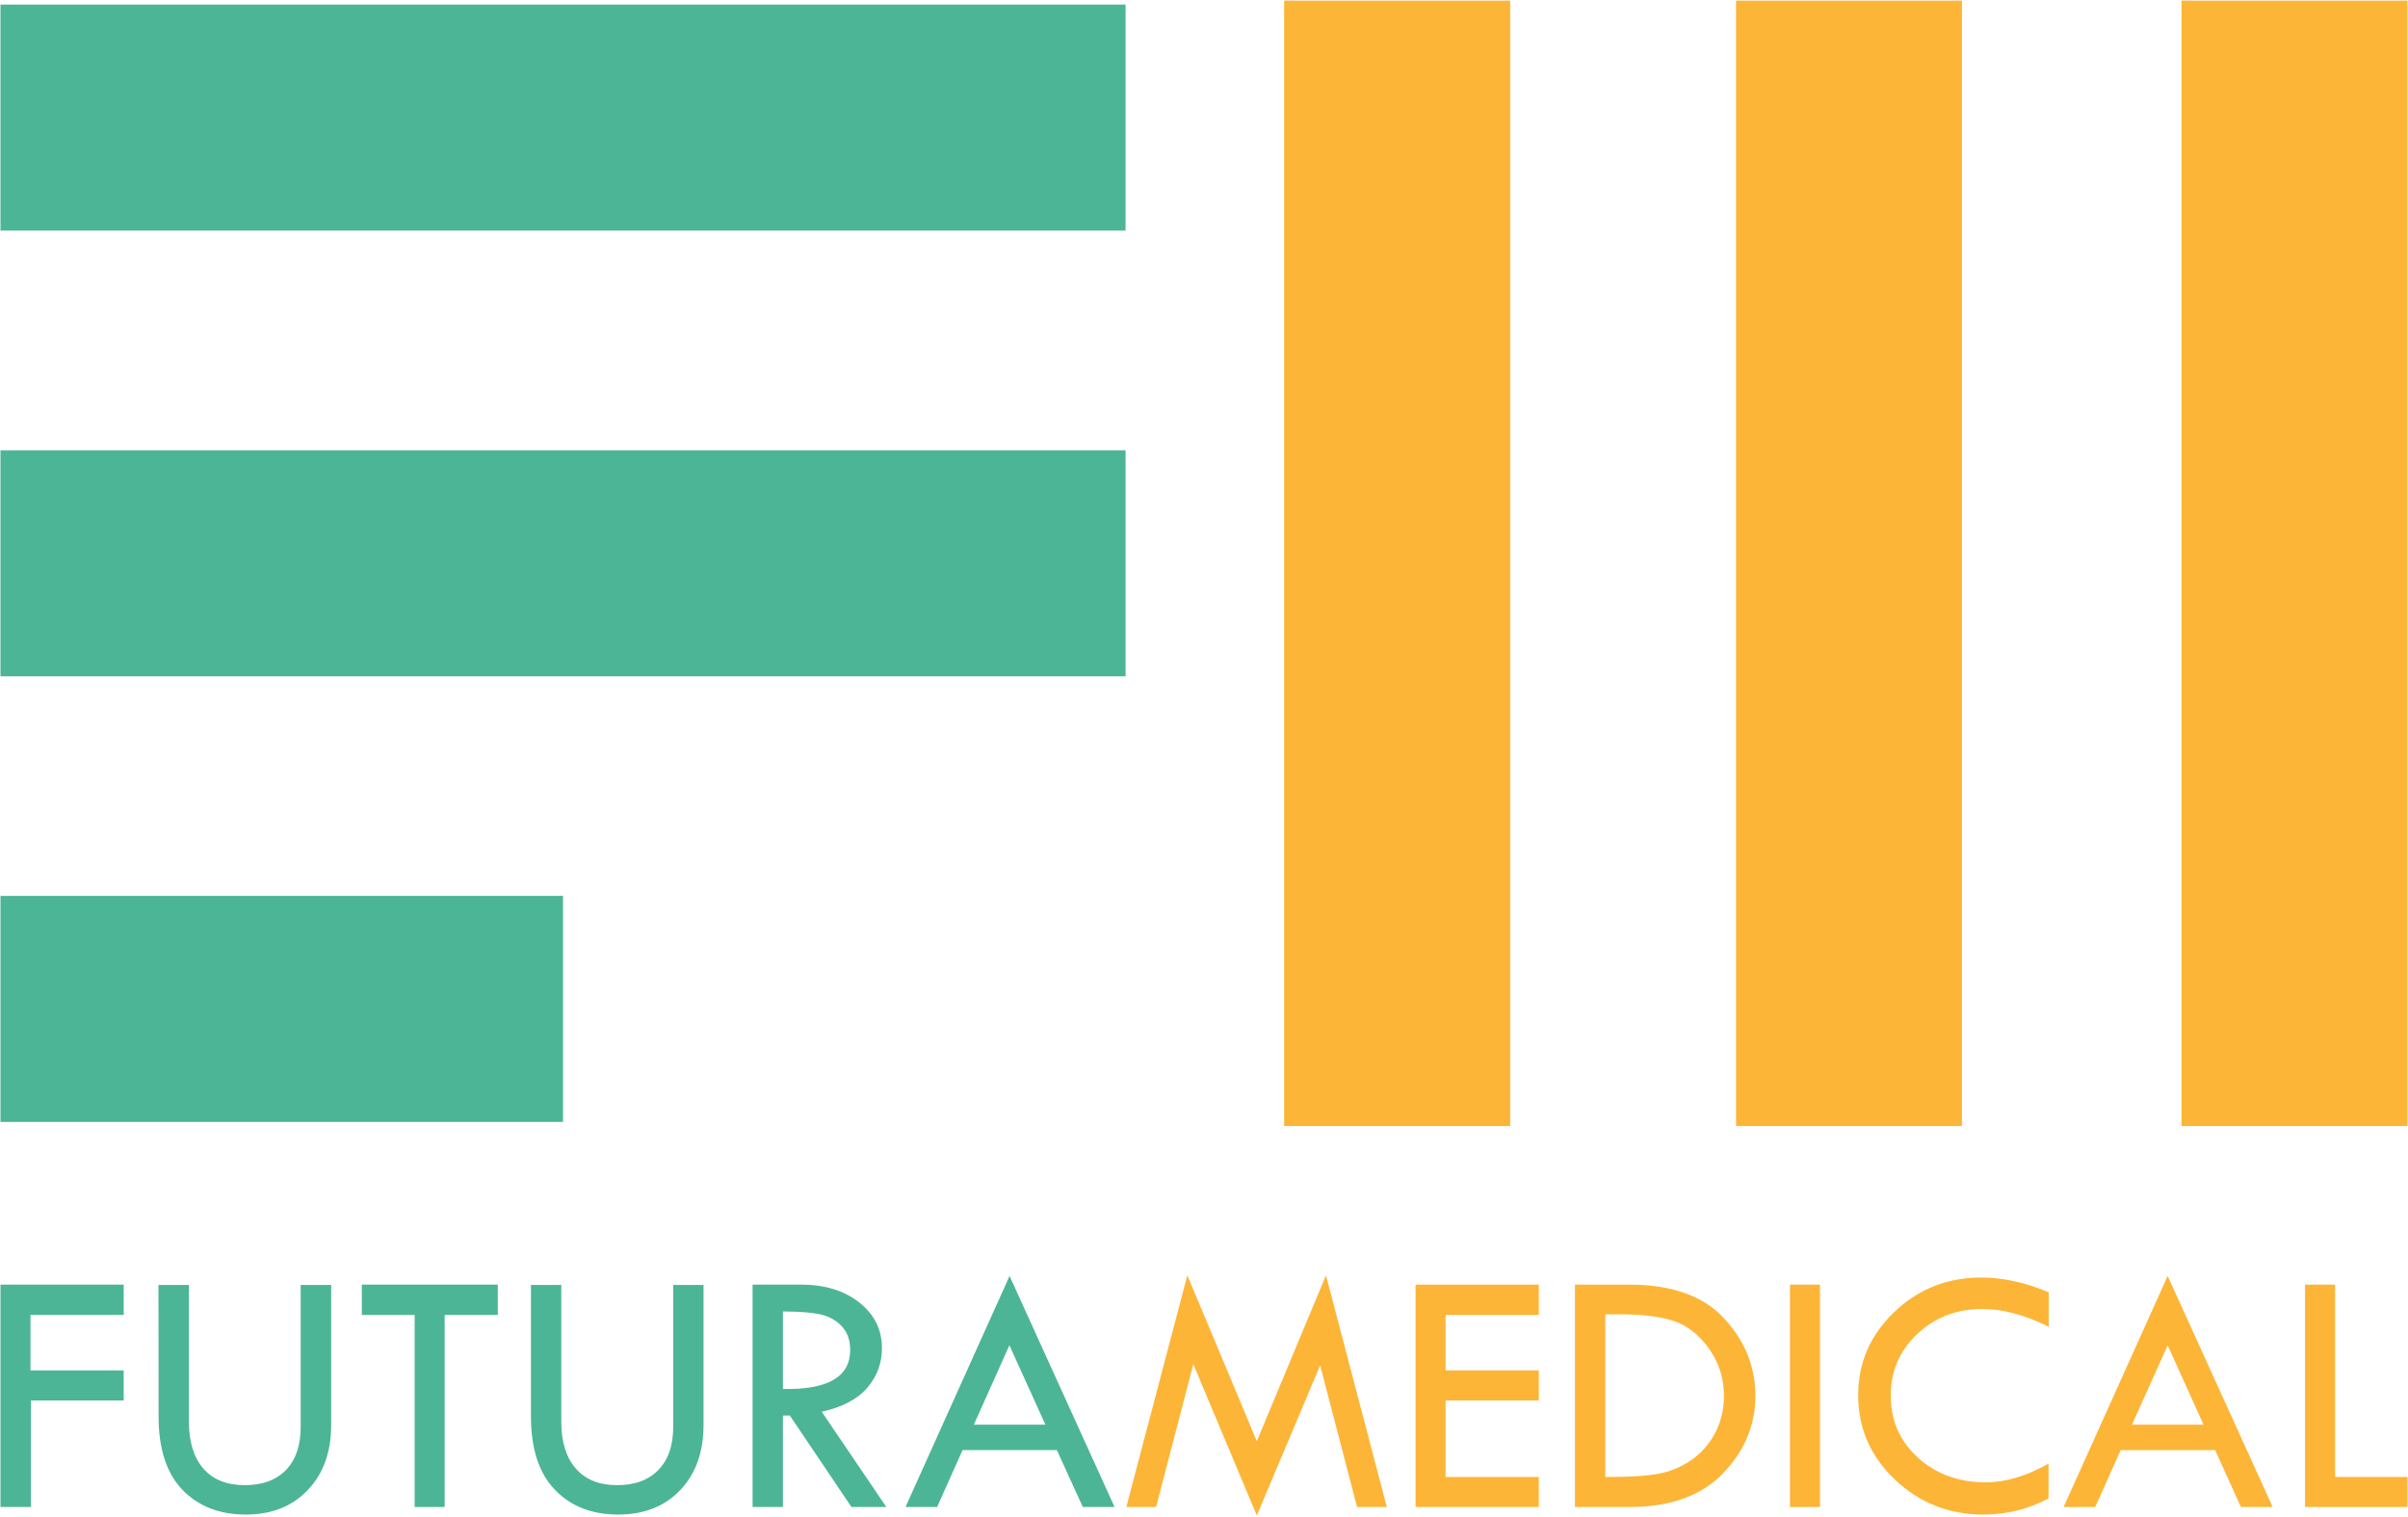 <svg version="1.2" xmlns="http://www.w3.org/2000/svg" viewBox="0 0 1532 965" width="1532" height="965"><defs><clipPath clipPathUnits="userSpaceOnUse" id="cp1"><path d="m1531.65 0.39v963.84h-1531.3v-963.84z"/></clipPath><clipPath clipPathUnits="userSpaceOnUse" id="cp2"><path d="m1531.65 0.39v963.84h-1531.3v-963.84z"/></clipPath><clipPath clipPathUnits="userSpaceOnUse" id="cp3"><path d="m1531.65 0.39v963.84h-1531.3v-963.84z"/></clipPath><clipPath clipPathUnits="userSpaceOnUse" id="cp4"><path d="m1531.65 0.39v963.84h-1531.3v-963.84z"/></clipPath><clipPath clipPathUnits="userSpaceOnUse" id="cp5"><path d="m1531.65 0.39v963.84h-1531.3v-963.84z"/></clipPath></defs><style>.a{fill:#4cb595}.b{fill:#fcb536}</style><path class="a" d="m716.1 2.9v143.8h-715.8v-143.8z"/><path class="a" d="m716.1 286.5v143.8h-715.8v-143.8z"/><path class="b" d="m1531.7 0.4v716h-143.8v-716z"/><path class="b" d="m1248.2 0.4v716h-143.7v-716z"/><path class="b" d="m960.8 0.4v716h-143.8v-716z"/><path class="a" d="m358.2 570v143.8h-357.9v-143.8z"/><path class="a" d="m0.3 817.3v141.5h19.4v-67.8h59v-19.1h-59.3v-35.3h59.3v-19.3z"/><g clip-path="url(#cp1)"><path class="a" d="m100.8 817.5h19.4v87q0 19.3 9.2 29.9 9.3 10.5 26.3 10.5 16.9 0 26.3-9.7 9.3-9.7 9.3-27.4v-90.3h19.4v89q0 26-14.9 41.5-14.8 15.6-39.4 15.6-25.2 0-40.4-15.8-15.1-15.8-15.1-46.6c0 0 0-83.7-0.1-83.7z"/></g><path class="a" d="m230.2 817.3v19.3h33.6v122.2h19.1v-122.2h33.8v-19.3z"/><g clip-path="url(#cp2)"><path class="a" d="m337.8 817.5h19.3v87q0 19.3 9.3 29.9 9.2 10.5 26.3 10.5 16.8 0 26.2-9.7 9.4-9.7 9.4-27.4v-90.3h19.3v89q0 26-14.8 41.5-14.8 15.6-39.5 15.6-25.2 0-40.3-15.8-15.2-15.8-15.2-46.6z"/></g><g clip-path="url(#cp3)"><path fill-rule="evenodd" class="a" d="m478.8 817.3h30.7q22.8 0 37.2 11.4 14.4 11.3 14.4 29.1 0 14.2-9.3 25.1-9.3 10.9-29 15.3l41.1 60.6h-22.2l-39.2-58.2h-4.4v58.2h-19.3zm19.3 17.1v49.3q42.8 0.9 42.8-24.8 0-9-5-14.7-5-5.7-13.3-7.8-8.4-2-24.5-2z"/></g><path fill-rule="evenodd" class="a" d="m642.3 811.8l66.8 147h-20.2l-16.5-36.2h-60l-16.2 36.2h-20.1zm-22.7 94.6h45.5l-22.9-50.5z"/><path class="b" d="m799.6 916.9l-44.2-105.5-38.8 147.4h18.9l23.7-90.9 40.4 96.3 40.3-95.5 23.5 90.1h18.9l-38.7-147.4z"/><path class="b" d="m900.6 817.3v141.5h78.4v-19.1h-59.3v-48.7h59.3v-19.1h-59.3v-35.3h59.3v-19.3z"/><g clip-path="url(#cp4)"><path fill-rule="evenodd" class="b" d="m1002 817.3h34.3q40.8 0 60.6 21.5 19.9 21.6 19.9 49.2 0 27.9-20.5 49.3-20.6 21.5-59.8 21.5h-34.5zm19.3 18.9v103.5h1.1q21.6 0 32.4-2 10.9-1.9 20.7-8.4 9.8-6.6 15.6-17.4 5.7-10.9 5.7-23.9 0-16.3-9.2-29.5-9.2-13.2-22-17.8-12.8-4.5-34.5-4.5z"/></g><path class="b" d="m1157.9 817.3v141.5h-19.1v-141.5z"/><g clip-path="url(#cp5)"><path class="b" d="m1303.4 822.2v21.9q-22.9-11.3-42.1-11.3-24.7 0-41.6 16-16.8 15.9-16.8 39.1 0 23.6 17.2 39.4 17.3 15.8 43.3 15.8 18.8 0 39.9-11.9v22.1q-19.2 10.3-41.6 10.3-32.9-0.1-56.2-22.3-23.3-22.2-23.3-53.7 0-30.8 22.9-52.8 23-22 55.3-22 20.8 0 43 9.4z"/></g><path fill-rule="evenodd" class="b" d="m1379.1 811.8l66.8 147h-20.2l-16.4-36.2h-60.1l-16.2 36.2h-20.1zm-22.7 94.6h45.5l-22.8-50.5z"/><path class="b" d="m1466.5 817.3v141.5h65.2v-19.1h-46.1v-122.4z"/></svg>